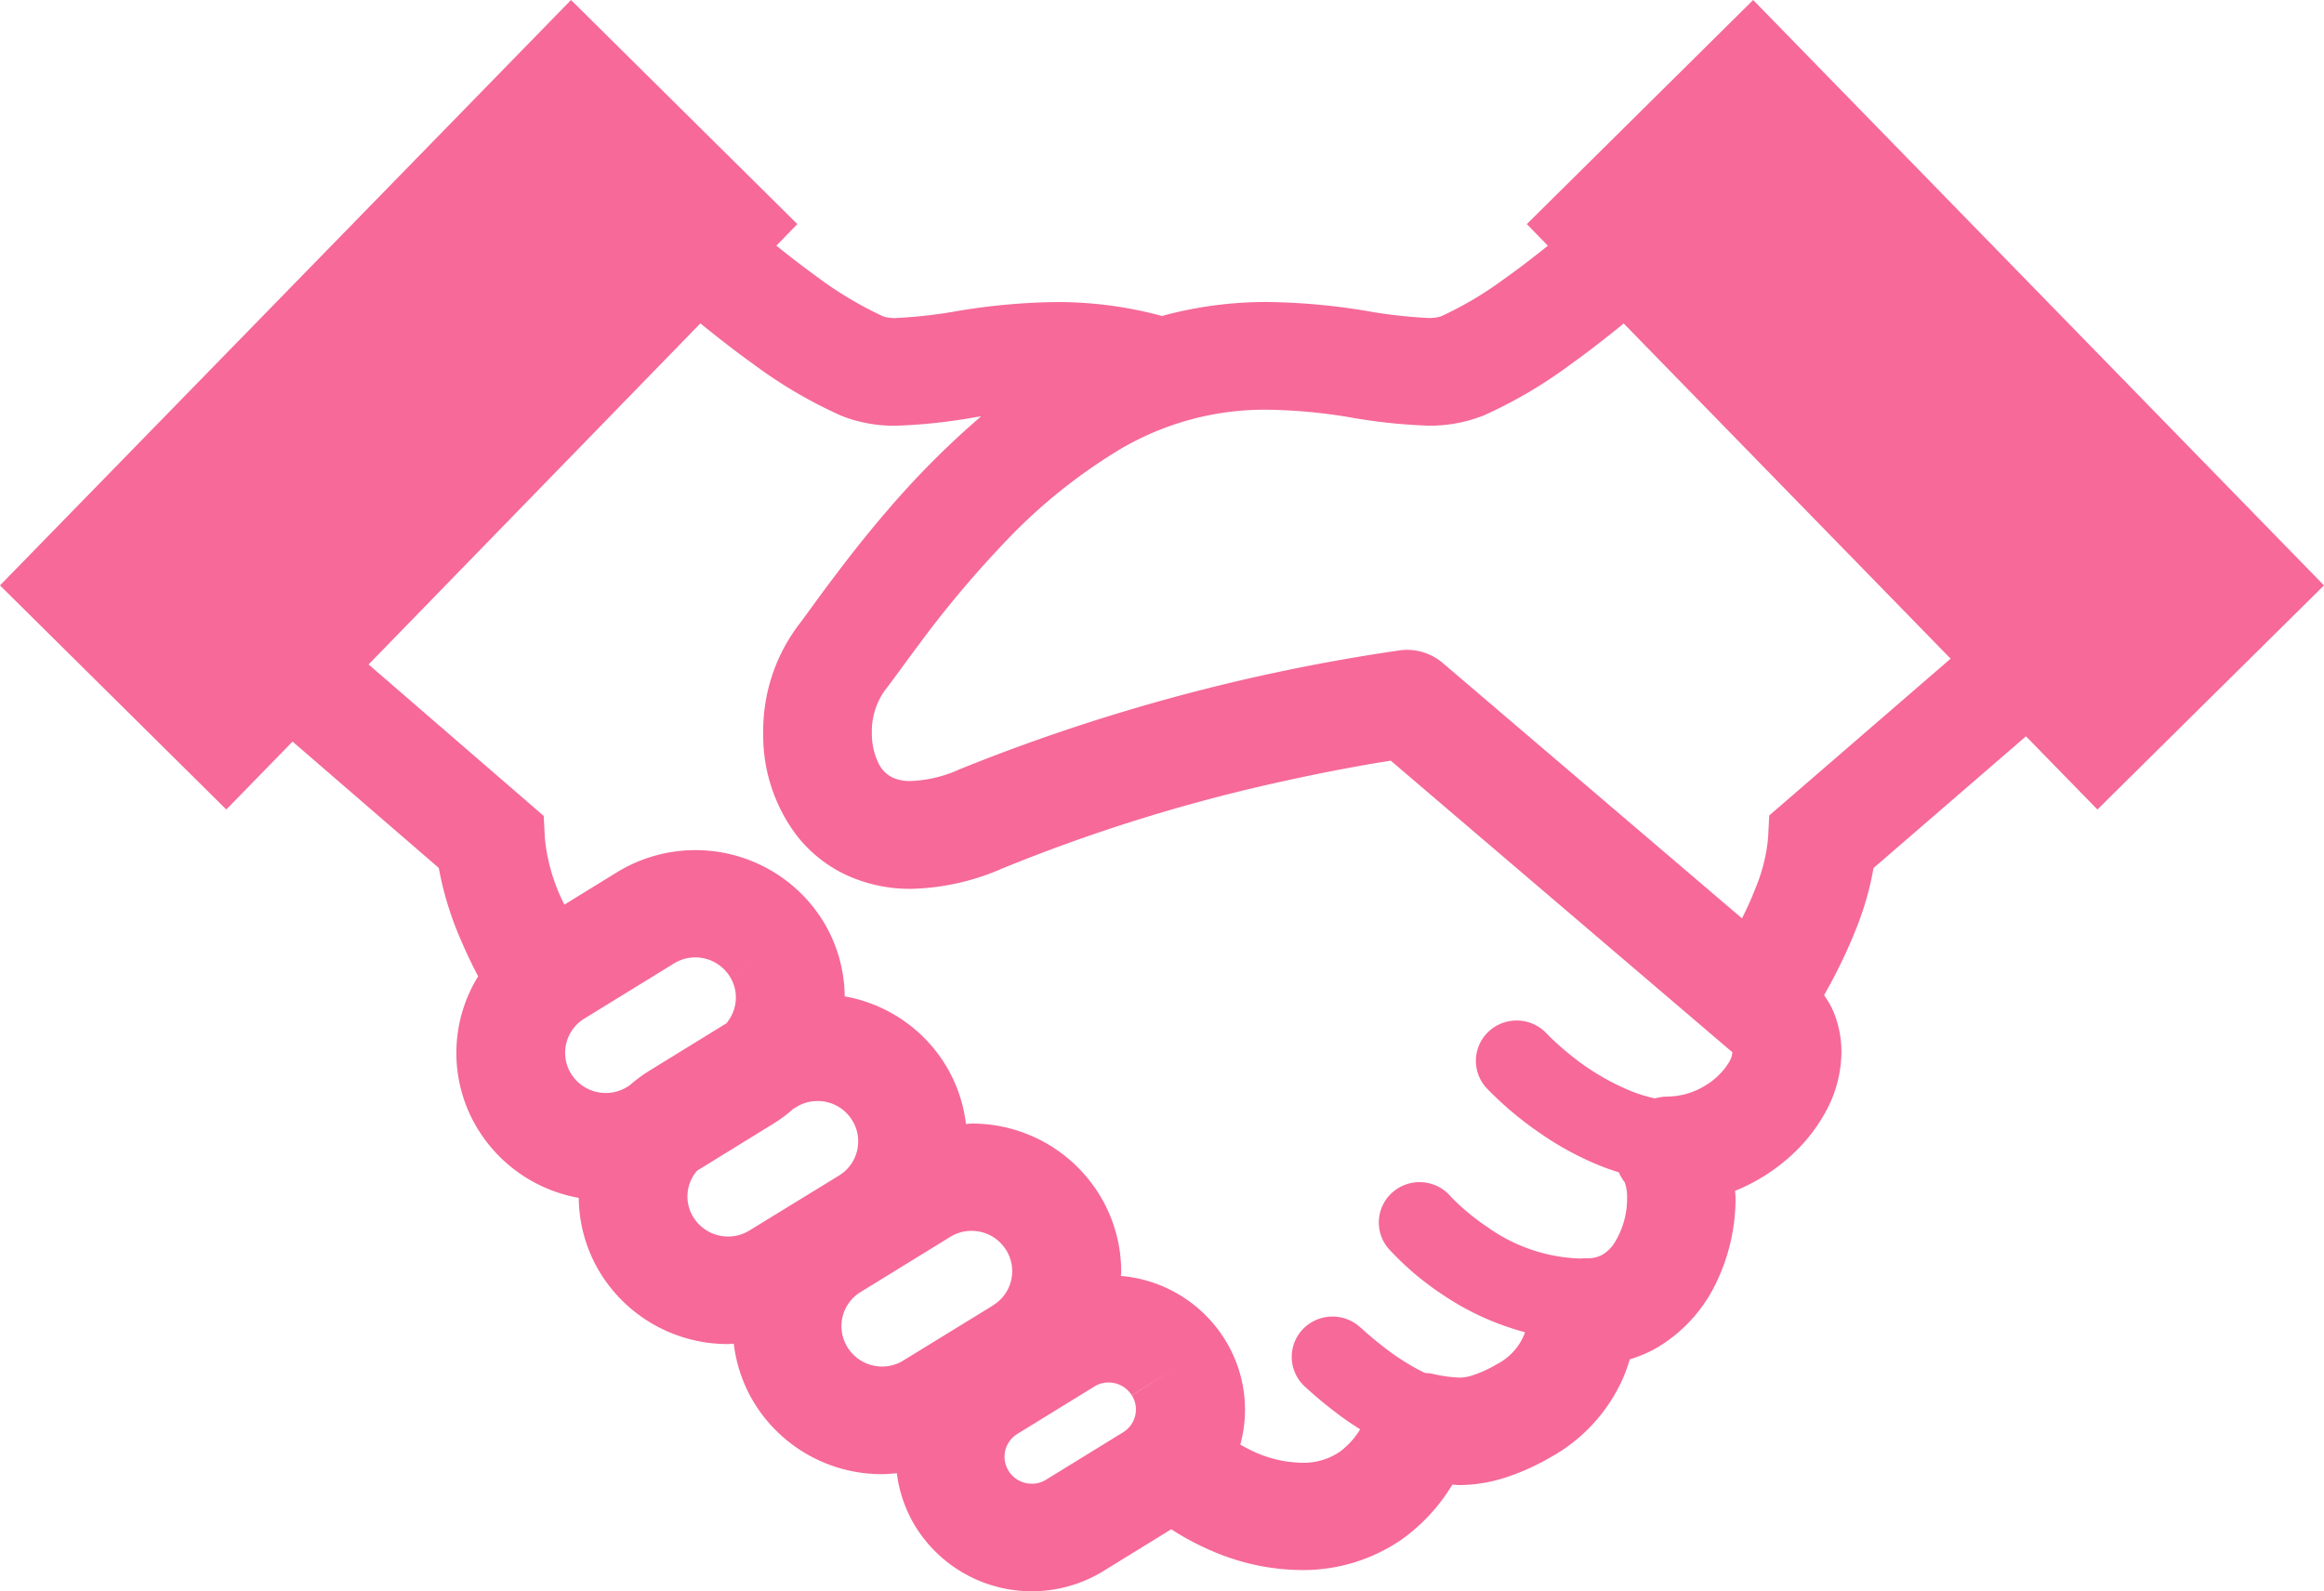 <svg xmlns="http://www.w3.org/2000/svg" width="73" height="50" viewBox="0 0 73 50">
  <g id="フリーの握手アイコン" transform="translate(0 -78.954)">
    <path id="パス_2441" data-name="パス 2441" d="M55.069,78.954l-7.109,7.041.661.68c-.471.377-.947.744-1.41,1.07a11.134,11.134,0,0,1-1.949,1.15,1.251,1.251,0,0,1-.425.049,15.589,15.589,0,0,1-1.977-.231,20.363,20.363,0,0,0-3.054-.27,12.426,12.426,0,0,0-3.308.439,12.506,12.506,0,0,0-3.3-.437,20.053,20.053,0,0,0-3.055.27,15.552,15.552,0,0,1-1.975.231,1.181,1.181,0,0,1-.421-.049,11.584,11.584,0,0,1-2.1-1.258c-.416-.3-.84-.628-1.261-.966l.66-.678-7.109-7.041L0,97.348l7.109,7.041,2.081-2.134,4.593,3.97a10.192,10.192,0,0,0,.65,2.162c.182.434.381.852.586,1.245a4.577,4.577,0,0,0,.023,4.851,4.686,4.686,0,0,0,3.138,2.109,4.6,4.6,0,0,0,.7,2.4,4.7,4.7,0,0,0,3.987,2.193c.06,0,.122-.009.182-.011a4.616,4.616,0,0,0,.67,1.906,4.7,4.7,0,0,0,3.986,2.193c.155,0,.31-.016.466-.031a4.2,4.2,0,0,0,.608,1.714,4.3,4.3,0,0,0,5.88,1.362l2.131-1.313a8.6,8.6,0,0,0,1.323.7,7.19,7.19,0,0,0,2.76.581,5.463,5.463,0,0,0,3.148-.955,5.78,5.78,0,0,0,1.6-1.73c.067,0,.122.014.191.015a4.816,4.816,0,0,0,1.406-.214,7.227,7.227,0,0,0,1.476-.654,5.274,5.274,0,0,0,2.311-2.546,5.214,5.214,0,0,0,.187-.536,4.216,4.216,0,0,0,.835-.354,4.749,4.749,0,0,0,1.94-2.179,6.081,6.081,0,0,0,.549-2.521c0-.082-.01-.161-.014-.241a5.9,5.9,0,0,0,1.646-1.008,5.273,5.273,0,0,0,1.194-1.467,3.959,3.959,0,0,0,.5-1.889,3.307,3.307,0,0,0-.3-1.379,3.382,3.382,0,0,0-.246-.405,16.534,16.534,0,0,0,1.029-2.139,9.63,9.63,0,0,0,.525-1.856l4.789-4.139,2.244,2.3L73,97.348Zm-35.287,34.1-.082.052a1.282,1.282,0,0,1-1.756-.406,1.238,1.238,0,0,1-.192-.664,1.256,1.256,0,0,1,.6-1.075l2.816-1.733a1.278,1.278,0,0,1,1.755.406l1.45-.892-1.45.893a1.239,1.239,0,0,1,.192.661,1.269,1.269,0,0,1-.3.813L20.392,112.6A4.734,4.734,0,0,0,19.782,113.052Zm3.76,4.562a1.283,1.283,0,0,1-1.756-.405,1.237,1.237,0,0,1,.11-1.473l2.42-1.491a4.662,4.662,0,0,0,.606-.454l.088-.053a1.257,1.257,0,0,1,.669-.191,1.272,1.272,0,0,1,1.086.6,1.241,1.241,0,0,1,.192.663,1.258,1.258,0,0,1-.6,1.077Zm7.65,2.356L28.379,121.7a1.258,1.258,0,0,1-.67.191,1.275,1.275,0,0,1-1.085-.6,1.256,1.256,0,0,1,.408-1.74l2.816-1.733a1.252,1.252,0,0,1,.669-.189,1.27,1.27,0,0,1,1.086.6,1.253,1.253,0,0,1-.412,1.739Zm4.36,2.824a.819.819,0,0,1,.129.442.845.845,0,0,1-.406.722l-2.415,1.486a.826.826,0,0,1-.449.127.854.854,0,0,1-.728-.4.832.832,0,0,1-.129-.444.842.842,0,0,1,.4-.719h0l2.417-1.488a.832.832,0,0,1,.449-.129.85.85,0,0,1,.727.4L37,121.9Zm18.78-10.5a2.176,2.176,0,0,1-.765.765,2.279,2.279,0,0,1-1.173.347,1.64,1.64,0,0,0-.412.058,4.735,4.735,0,0,1-.727-.22,7.642,7.642,0,0,1-1.928-1.145c-.246-.2-.441-.373-.57-.5l-.144-.141-.031-.032,0,0h0a1.289,1.289,0,0,0-1.807-.076,1.261,1.261,0,0,0-.078,1.793,10.913,10.913,0,0,0,1.74,1.456,9.528,9.528,0,0,0,1.887,1.006c.168.066.343.126.523.181a1.645,1.645,0,0,0,.189.317l0,0a1.371,1.371,0,0,1,.073.505,2.629,2.629,0,0,1-.41,1.417,1.135,1.135,0,0,1-.363.349.916.916,0,0,1-.475.114h-.082c-.049,0-.095.006-.143.008h0a5.294,5.294,0,0,1-2.908-.984,7.3,7.3,0,0,1-.89-.7c-.1-.094-.179-.172-.226-.22l-.05-.053-.008-.01h0a1.288,1.288,0,0,0-1.8-.125,1.259,1.259,0,0,0-.13,1.79h0a9.117,9.117,0,0,0,1.67,1.424,8.578,8.578,0,0,0,2.61,1.194c-.012.03-.019.06-.033.09a1.842,1.842,0,0,1-.851.914,3.929,3.929,0,0,1-.784.357,1.3,1.3,0,0,1-.406.064,4.426,4.426,0,0,1-.83-.118,1.516,1.516,0,0,0-.226-.025c-.028-.012-.054-.022-.085-.037a7.373,7.373,0,0,1-1.323-.859c-.191-.15-.354-.288-.465-.386l-.125-.113-.029-.028-.006,0a1.291,1.291,0,0,0-1.812.04,1.261,1.261,0,0,0,.042,1.793,13.346,13.346,0,0,0,1.322,1.074c.134.094.283.189.431.284a2.446,2.446,0,0,1-.64.706,2.022,2.022,0,0,1-1.19.345,3.777,3.777,0,0,1-1.434-.315,5.1,5.1,0,0,1-.5-.257,4.161,4.161,0,0,0-.5-3.324,4.268,4.268,0,0,0-3.25-1.974c0-.046.008-.092.008-.139a4.608,4.608,0,0,0-.706-2.449v0a4.7,4.7,0,0,0-3.988-2.2c-.06,0-.122.01-.182.013a4.607,4.607,0,0,0-.67-1.9h0a4.673,4.673,0,0,0-3.139-2.109,4.6,4.6,0,0,0-.7-2.4h0a4.719,4.719,0,0,0-6.461-1.495l-1.645,1.013c-.039-.09-.089-.177-.125-.266a5.781,5.781,0,0,1-.486-1.809l-.038-.714-5.5-4.758L22,89.115c.533.433,1.081.862,1.642,1.264a14.639,14.639,0,0,0,2.793,1.642,4.513,4.513,0,0,0,1.733.309,17.438,17.438,0,0,0,2.484-.27c.053-.009.109-.014.163-.022a27.284,27.284,0,0,0-2.966,2.983c-.706.821-1.3,1.595-1.774,2.226s-.825,1.134-.983,1.334a5.526,5.526,0,0,0-1.118,3.4,5.205,5.205,0,0,0,1.079,3.26,4.28,4.28,0,0,0,1.516,1.2,4.774,4.774,0,0,0,2.047.441,7.525,7.525,0,0,0,2.867-.64,53.561,53.561,0,0,1,8.876-2.752c1.227-.271,2.253-.459,2.968-.578l.358-.058,10.732,9.163,0,0,0,.006A.7.7,0,0,1,54.332,112.294Zm1.242-7.719-.037.714a5.387,5.387,0,0,1-.4,1.582c-.119.312-.265.627-.418.937l-9.4-8.024a1.726,1.726,0,0,0-1.331-.4,59.809,59.809,0,0,0-13.837,3.736,4.063,4.063,0,0,1-1.538.372,1.291,1.291,0,0,1-.576-.109.952.952,0,0,1-.444-.454,2.124,2.124,0,0,1-.207-.953,2.218,2.218,0,0,1,.4-1.32c.266-.34.59-.8,1.038-1.4a33.511,33.511,0,0,1,2.642-3.166A17.256,17.256,0,0,1,35.1,93.12a8.942,8.942,0,0,1,4.708-1.293,16.975,16.975,0,0,1,2.547.231,17.459,17.459,0,0,0,2.483.27,4.534,4.534,0,0,0,1.726-.305l.008,0a14.639,14.639,0,0,0,2.793-1.642c.558-.4,1.107-.831,1.638-1.263L61.272,99.65Z" fill="#f66998"/>
  </g>
</svg>
